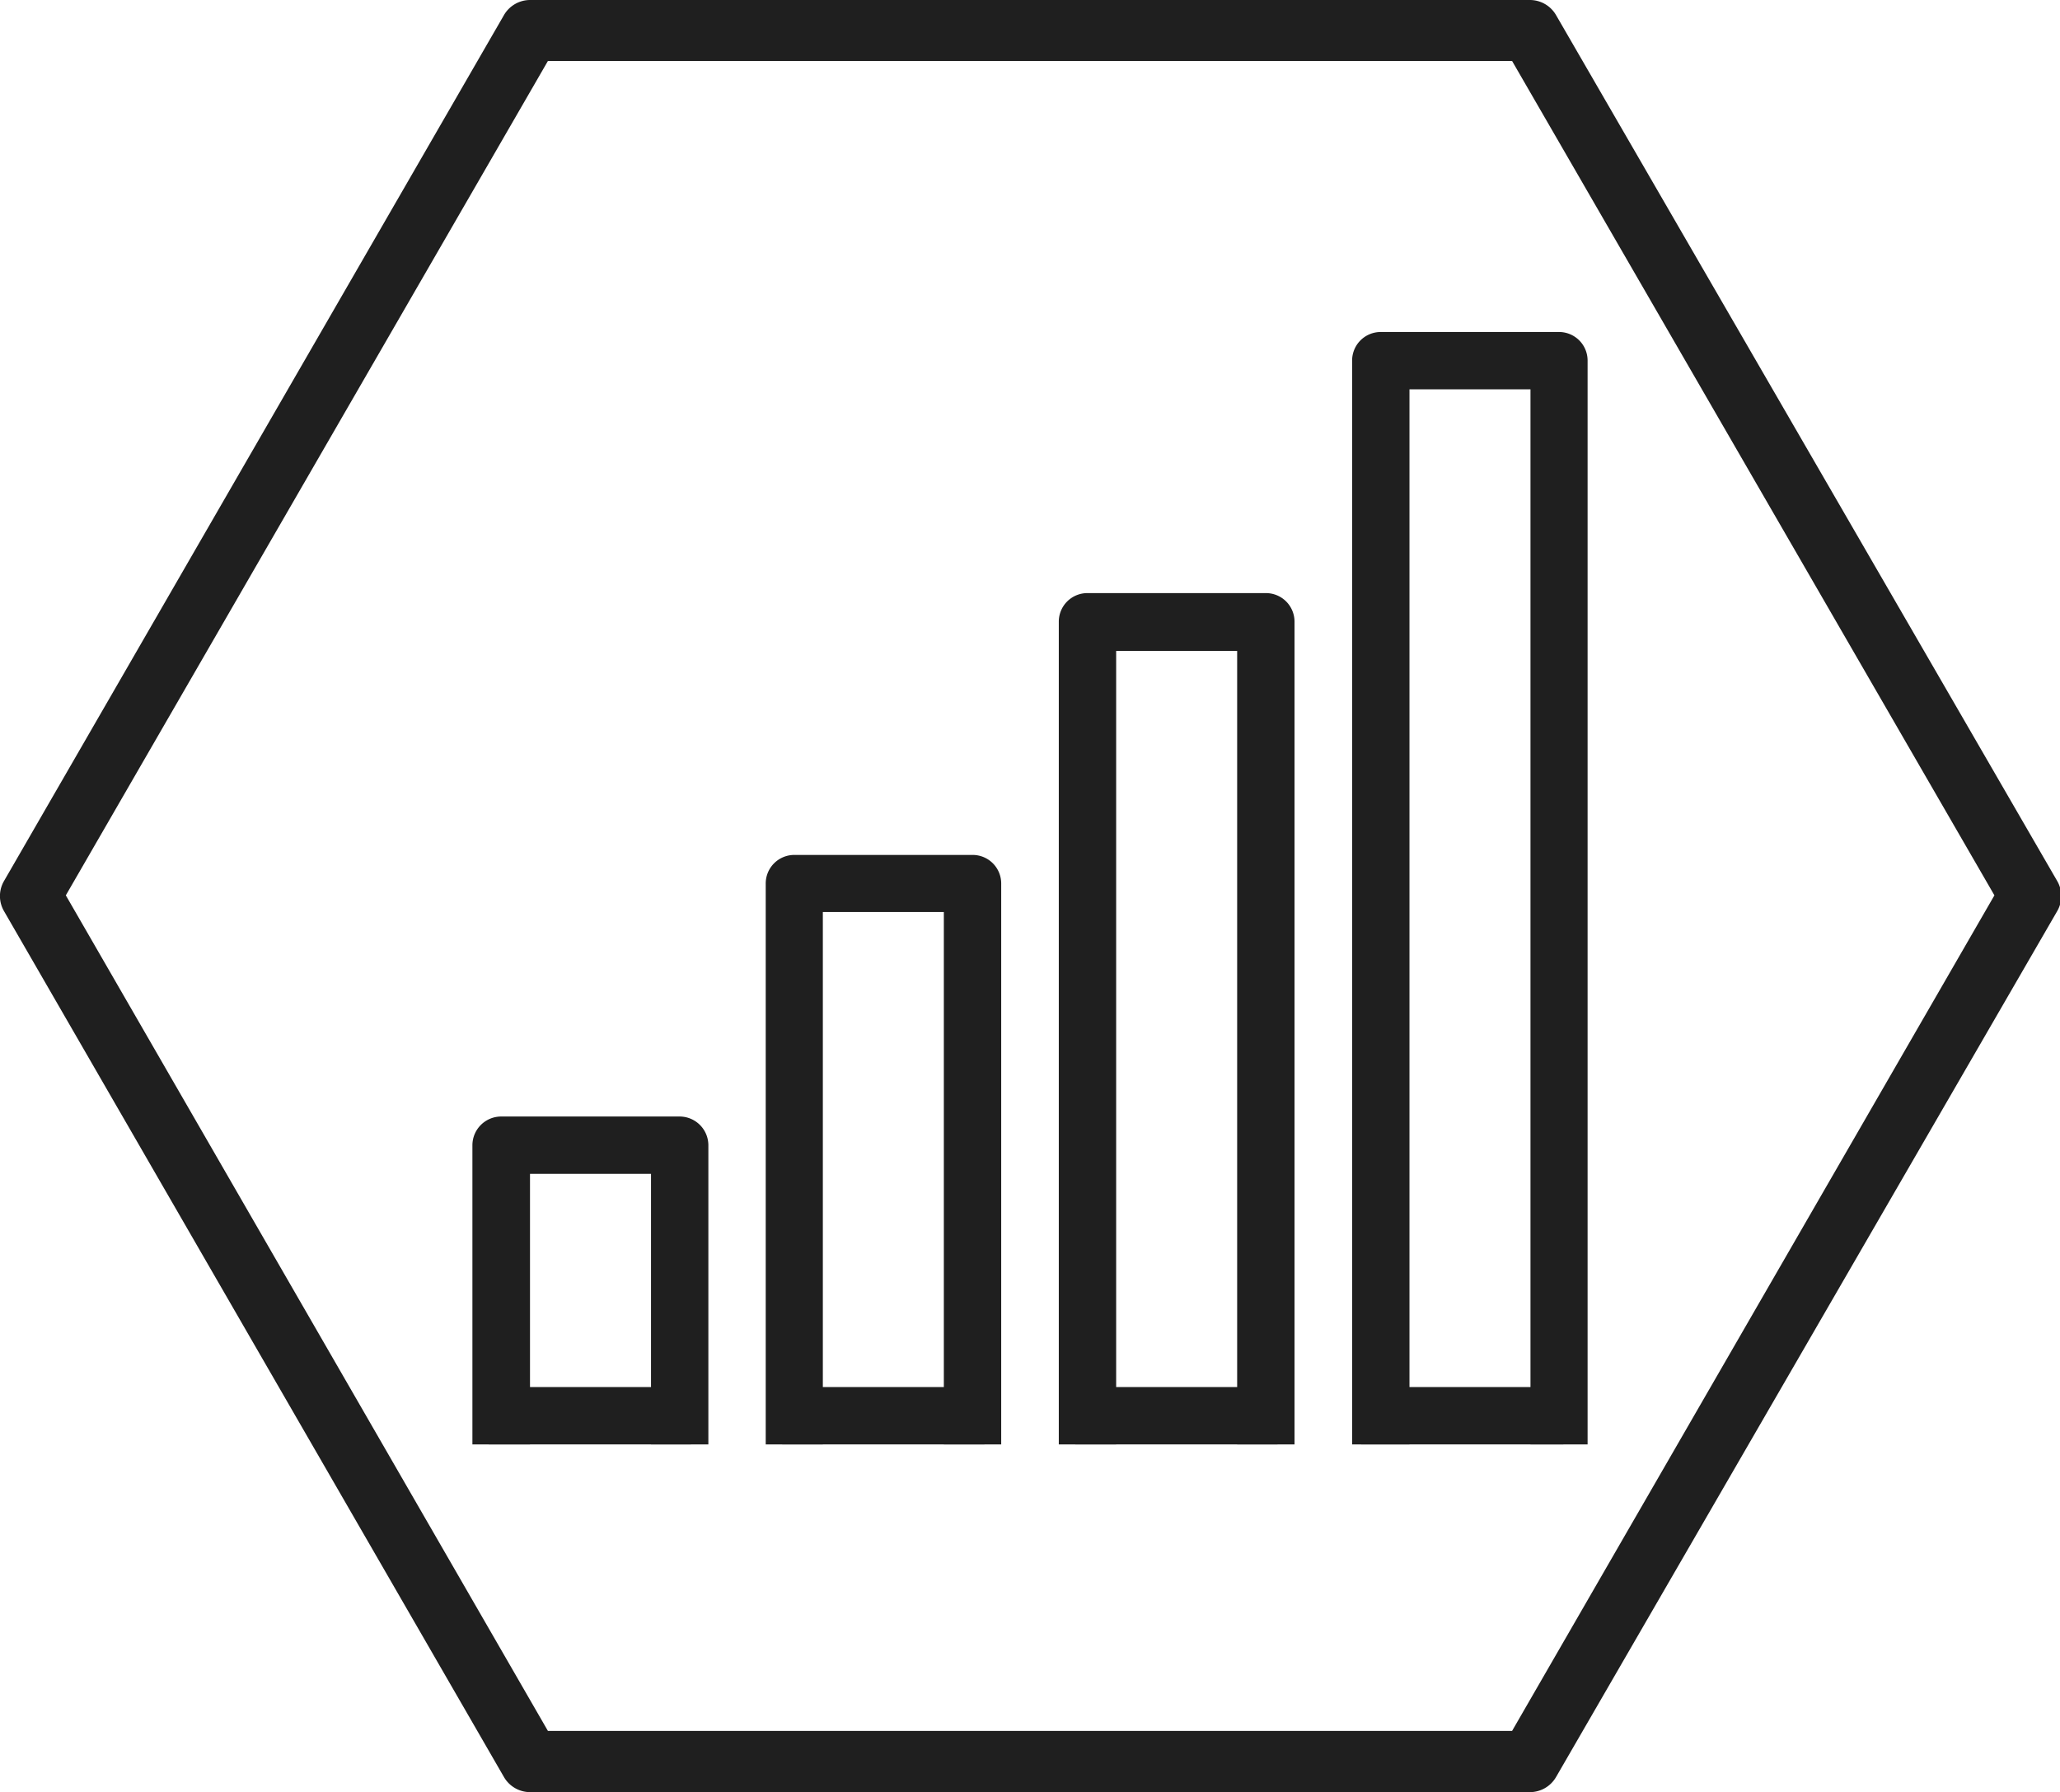 <svg xmlns="http://www.w3.org/2000/svg" width="85.12" height="74.06" viewBox="0 0 85.12 74.06"><defs fill="#000000"><style>.cls-1{fill:#1f1f1f;}</style></defs><g id="Layer_2" data-name="Layer 2"><g id="artwork"><g id="Icon"><path class="cls-1" d="M63.21,74.06H21.91a1.25,1.25,0,0,1-1.09-.63L.17,37.66a1.24,1.24,0,0,1,0-1.26L20.82.63A1.25,1.25,0,0,1,21.91,0h41.3A1.25,1.25,0,0,1,64.3.63L85,36.4a1.24,1.24,0,0,1,0,1.26L64.3,73.43A1.25,1.25,0,0,1,63.21,74.06ZM22.64,71.53H62.48L82.41,37,62.48,2.52H22.64L2.72,37Z" fill="#000000"></path></g><path class="cls-1" d="M21.9,59.69V48.51h5V59.69h2.37V47.33a1.19,1.19,0,0,0-1.19-1.19H20.71a1.19,1.19,0,0,0-1.19,1.19V59.69Z" fill="#000000"></path><path class="cls-1" d="M34,59.69v-22h5v22h2.37V36.52a1.18,1.18,0,0,0-1.18-1.19H32.82a1.18,1.18,0,0,0-1.18,1.19V59.69Z" fill="#000000"></path><path class="cls-1" d="M46.12,59.69V26.9h5V59.69h2.37v-34a1.18,1.18,0,0,0-1.18-1.18H44.94a1.18,1.18,0,0,0-1.19,1.18v34Z" fill="#000000"></path><path class="cls-1" d="M58.24,59.69V16.09h5v43.6H65.6V14.9a1.18,1.18,0,0,0-1.19-1.18H57.05a1.18,1.18,0,0,0-1.18,1.18V59.69Z" fill="#000000"></path><rect class="cls-1" x="23.19" y="54.33" width="2.37" height="8.36" transform="translate(82.88 34.13) rotate(90)" fill="#000000"></rect><rect class="cls-1" x="35.32" y="54.33" width="2.37" height="8.36" transform="translate(95.01 22) rotate(90)" fill="#000000"></rect><rect class="cls-1" x="47.43" y="54.33" width="2.37" height="8.36" transform="translate(107.12 9.89) rotate(90)" fill="#000000"></rect><rect class="cls-1" x="59.24" y="54.33" width="2.37" height="8.36" transform="translate(118.93 -1.92) rotate(90)" fill="#000000"></rect></g></g></svg>